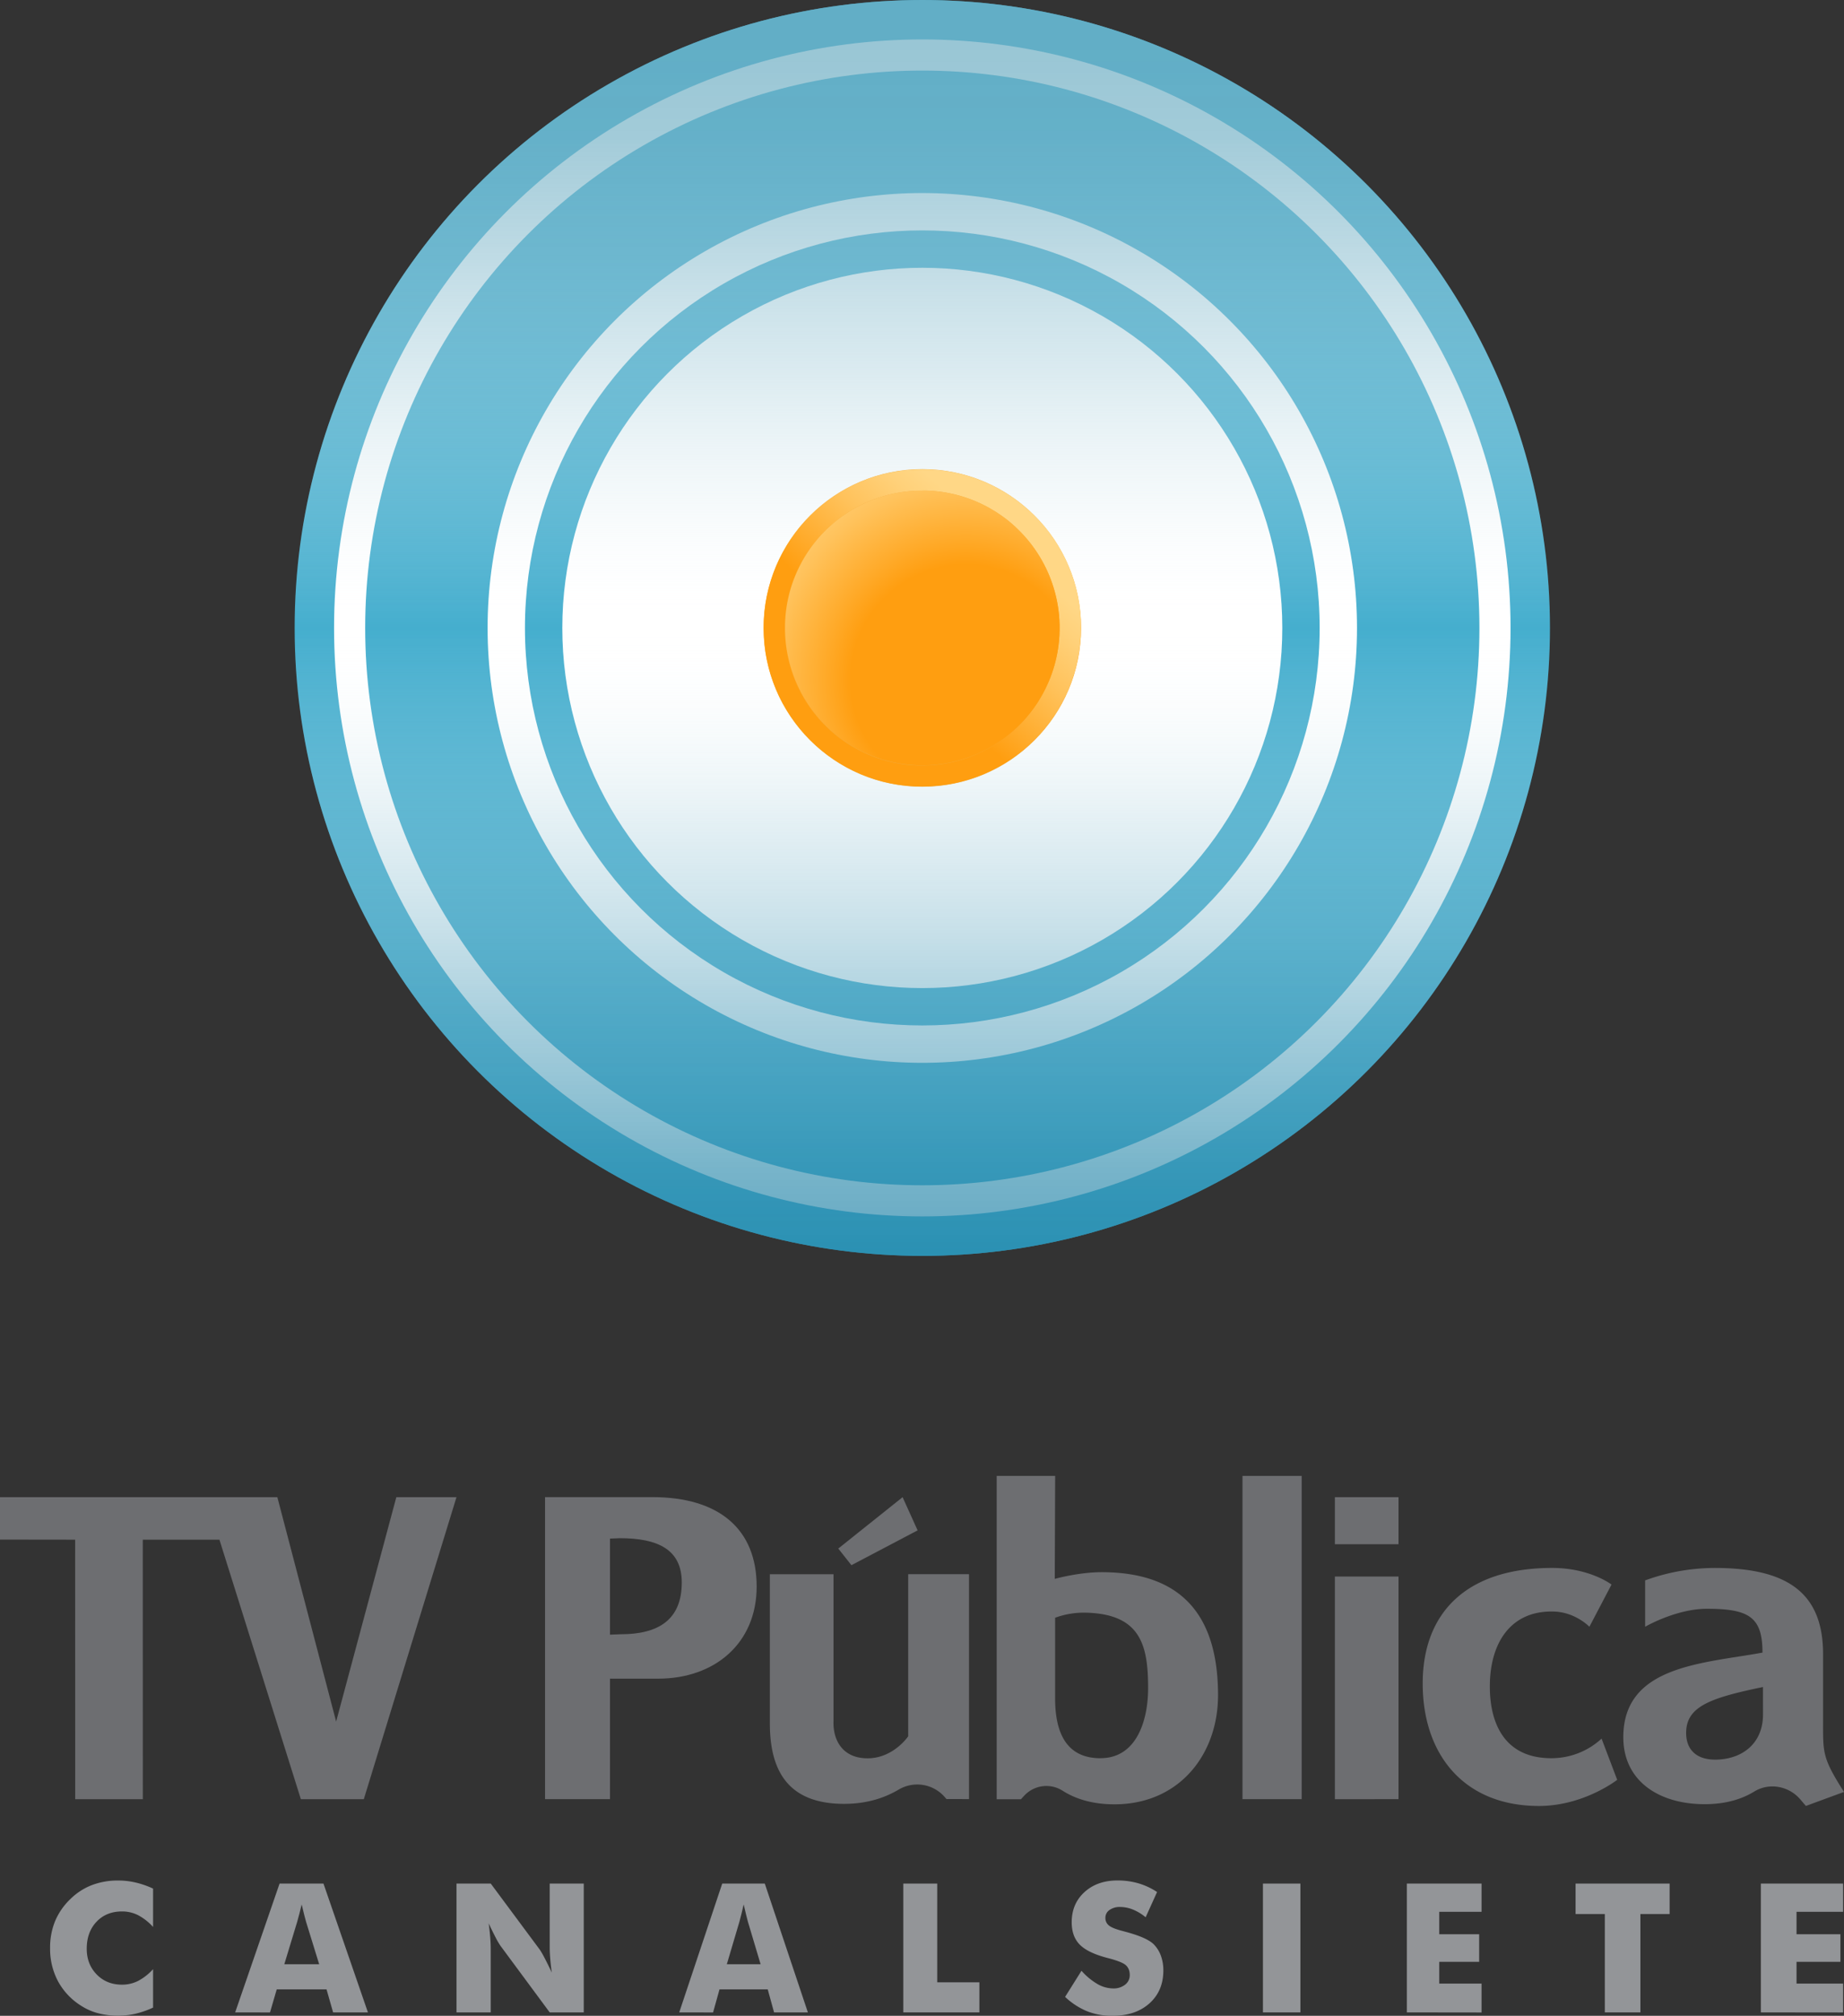 <svg id="Capa_1" data-name="Capa 1" xmlns="http://www.w3.org/2000/svg" xmlns:xlink="http://www.w3.org/1999/xlink" width="1722.49" height="1882.17" viewBox="0 0 1722.49 1882.17">
  <rect x="0" y="0" width="1722.49" height="1882.17" fill="#333333" stroke="none"/>
  <defs>
    <style>
      .cls-1 {
        fill: #6d6e71;
      }

      .cls-2 {
        fill: #939598;
      }

      .cls-3 {
        fill: #45aece;
      }

      .cls-4 {
        fill: #fff;
      }

      .cls-5 {
        fill: #ff9e10;
      }

      .cls-6 {
        fill: url(#Degradado_sin_nombre_30);
      }

      .cls-7 {
        fill: url(#Degradado_sin_nombre_44);
      }

      .cls-8 {
        fill: url(#Degradado_sin_nombre_43);
      }
    </style>
    <linearGradient id="Degradado_sin_nombre_30" data-name="Degradado sin nombre 30" x1="861.53" y1="1172.6" x2="861.53" gradientUnits="userSpaceOnUse">
      <stop offset="0" stop-color="#1f83a7" stop-opacity="0.7"/>
      <stop offset="0.07" stop-color="#2f8cad" stop-opacity="0.65"/>
      <stop offset="0.19" stop-color="#59a3be" stop-opacity="0.52"/>
      <stop offset="0.34" stop-color="#9fcad9" stop-opacity="0.3"/>
      <stop offset="0.5" stop-color="#fff" stop-opacity="0"/>
      <stop offset="0.6" stop-color="#d2e6ec" stop-opacity="0.22"/>
      <stop offset="0.71" stop-color="#a7cedb" stop-opacity="0.43"/>
      <stop offset="0.81" stop-color="#88bcce" stop-opacity="0.58"/>
      <stop offset="0.89" stop-color="#75b2c6" stop-opacity="0.67"/>
      <stop offset="0.96" stop-color="#6eaec3" stop-opacity="0.7"/>
    </linearGradient>
    <linearGradient id="Degradado_sin_nombre_44" data-name="Degradado sin nombre 44" x1="969.74" y1="-2079.95" x2="1167.67" y2="-2300.74" gradientUnits="userSpaceOnUse">
      <stop offset="0.41" stop-color="#ff9e10"/>
      <stop offset="0.5" stop-color="#ffaa29"/>
      <stop offset="0.69" stop-color="#ffc25b"/>
      <stop offset="0.84" stop-color="#ffd17a"/>
      <stop offset="0.92" stop-color="#ffd786"/>
    </linearGradient>
    <radialGradient id="Degradado_sin_nombre_43" data-name="Degradado sin nombre 43" cx="1119.07" cy="-2152.62" r="262.44" xlink:href="#Degradado_sin_nombre_44"/>
  </defs>
  <g>
    <g>
      <polygon class="cls-1" points="370.2 1397.92 313.99 1607.42 259.07 1397.92 204.16 1397.92 192.53 1397.92 0 1397.92 0 1437.51 70.19 1437.6 70.24 1679.91 133.41 1679.91 133.36 1437.6 204.98 1437.6 281.04 1679.91 339.83 1679.91 426.4 1397.92 370.2 1397.92"/>
      <path class="cls-1" d="M831.57-1220.07H786.65v112.5H726v-282H826.29c62.32,0,97.36,29.94,97.36,83.51C923.65-1253.23,884.65-1220.07,831.57-1220.07Zm-35.76-131.16-9.16.38v89.69l10.05-.38c34.92,0,57-13.29,57-48.35,0-30.6-22.06-41.34-57.87-41.34Z" transform="translate(-216.85 2787.44)"/>
      <path class="cls-1" d="M1100.94-1107.66l-1.6-1.86a34,34,0,0,0-43-7c-11.93,7.07-28.45,13.34-51,13.34-54.05,0-69.36-33-69.36-75.27v-139.14h59.45v137.1c-.65,18.59,9.22,35.68,33.59,34.74,16.8-.65,29.72-11.62,36.18-20.49v-151.4H1122v210Z" transform="translate(-216.85 2787.44)"/>
      <polygon class="cls-1" points="857.14 1428.9 795.32 1461.41 783.03 1445.89 843.12 1397.92 857.14 1428.9"/>
      <path class="cls-1" d="M1245.92-1319.49c-21.66,0-43.81,6.26-43.81,6.26l.37-96.15h-54.61v301.91h22.64l2.8-3.06a28.22,28.22,0,0,1,36-5c10.38,6.7,26.25,12.92,49.32,12.78,59.81-.4,96-46.48,96-101.93C1354.58-1279.53,1320.25-1319.49,1245.92-1319.49Zm-1.16,173.71c-33.41,0-42.32-26.31-42.32-55.89v-75.28a78.82,78.82,0,0,1,27.62-4.76c52.12.85,59.26,30,59.26,70.5,0,29.24-10.24,65.39-44.53,65.39Z" transform="translate(-216.85 2787.44)"/>
      <path class="cls-1" d="M1463.76-1345.62v-43.9h59.45v43.9Zm0,238.09v-207.88h59.45v207.84Z" transform="translate(-216.85 2787.44)"/>
      <path class="cls-1" d="M1377.47-1107.57v-301.81h55.28v301.81Z" transform="translate(-216.85 2787.44)"/>
      <path class="cls-1" d="M1654.35-1101.2c-69.8,0-108.55-47.81-108.55-114.37,0-65.89,40.67-108,121.24-107.88,35.12.07,55.14,15.51,55.14,15.51l-20.67,39.41s-12.92-13.57-33-14.2c-40.12-1.29-60,28.76-60,70,0,35.14,14.24,66.93,57.38,66.93a69,69,0,0,0,47-18.29l14.59,38.47S1696.35-1101.2,1654.35-1101.2Z" transform="translate(-216.85 2787.44)"/>
      <path class="cls-1" d="M1919.79-1178.83v-64.12c0-56.38-32.28-80.49-101.15-80.49a190.32,190.32,0,0,0-65.07,11.62v43.29s28.81-16.8,57.77-16.8c39.42,0,51.85,7.85,51.85,40.94-56,10.21-130,12.06-130,79,0,40.86,33.24,62.51,76,62.51,20.91,0,35.73-5.31,46.3-11.79,14-8.6,32.29-5.22,43,7.29l5.24,6.14,35.61-13.07C1919.32-1145.74,1919.79-1150.64,1919.79-1178.83Zm-56.11-7.75c0,26.55-18.75,41.46-43.3,42.1-19.46.51-29.38-10-28.43-27.13,1.29-23.24,24.7-30.9,71.71-40.67Z" transform="translate(-216.85 2787.44)"/>
    </g>
    <g>
      <path class="cls-2" d="M359.84-1024.06v35.82a51.18,51.18,0,0,0-14-11,33,33,0,0,0-15-3.49q-14.73,0-23.85,9.66t-9.12,25.18q0,14.45,9.3,24t23.67,9.53a33.11,33.11,0,0,0,15-3.49,50.7,50.7,0,0,0,14-11v35.9a85.19,85.19,0,0,1-16.19,5.67,71.81,71.81,0,0,1-16.26,1.89,73.3,73.3,0,0,1-19-2.32,55.49,55.49,0,0,1-16-7.11A61.47,61.47,0,0,1,271-937.61a64.24,64.24,0,0,1-7.36-30.89,64.94,64.94,0,0,1,4.64-25.1,61.18,61.18,0,0,1,14.1-20.49,58.82,58.82,0,0,1,20.1-13.16,68,68,0,0,1,24.88-4.35,70.72,70.72,0,0,1,16.27,1.89A83.85,83.85,0,0,1,359.84-1024.06Z" transform="translate(-216.85 2787.44)"/>
      <path class="cls-2" d="M436.52-908.47,478-1028.75h41l41.53,120.28H528l-6.12-21.48H475.34l-6.28,21.53Zm45.9-44.94H515l-12.26-39.68c-.38-1.2-.9-3.13-1.56-5.81l-2.54-10.35q-1.06,4.44-2.09,8.47c-.68,2.69-1.38,5.26-2.09,7.73Z" transform="translate(-216.85 2787.44)"/>
      <path class="cls-2" d="M643.26-908.47v-120.28h32l45.94,61.88a83.66,83.66,0,0,1,4.35,7.59q3,5.71,6.7,13.6-1-7.47-1.46-13.31t-.45-10.35v-59.41h31.81v120.28H730.33l-45.94-62.11a68.88,68.88,0,0,1-4.45-7.6q-3-5.72-6.6-13.43,1,7.56,1.45,13.4t.45,10.35v59.39Z" transform="translate(-216.85 2787.44)"/>
      <path class="cls-2" d="M851.32-908.47l40.16-120.28h39.76l40.25,120.28H939.91L934-929.95H888.94l-6,21.53Zm44.45-44.94h31.57l-11.85-39.68c-.37-1.2-.88-3.13-1.51-5.81l-2.46-10.35q-1,4.44-2,8.47c-.66,2.69-1.34,5.26-2,7.73Z" transform="translate(-216.85 2787.44)"/>
      <path class="cls-2" d="M1060.62-908.47v-120.28h31.69v92.19h39.38v28.09Z" transform="translate(-216.85 2787.44)"/>
      <path class="cls-2" d="M1227.07-947.33A61.34,61.34,0,0,0,1242-934.95a29.9,29.9,0,0,0,14.64,4.11,17.27,17.27,0,0,0,11.15-3.48,11.07,11.07,0,0,0,4.37-9q0-6-3.77-9.3t-17.11-6.69q-18.26-4.77-25.8-12.41t-7.55-20.91q0-17.26,11.92-28.14t30.93-10.89a69.31,69.31,0,0,1,19.47,2.67,64.3,64.3,0,0,1,17.43,8.13L1287-997.28a44.83,44.83,0,0,0-11.84-7.19,32.1,32.1,0,0,0-12-2.43,16.24,16.24,0,0,0-9.93,2.83,8.66,8.66,0,0,0-3.82,7.28,8.8,8.8,0,0,0,3.34,7.22q3.36,2.72,13,5.17l1.52.42q20.7,5.43,27.25,11.91a29.3,29.3,0,0,1,6.7,10.64,39.61,39.61,0,0,1,2.32,13.77q0,19.14-13,30.77t-34.63,11.62a63,63,0,0,1-23.63-4.28,67,67,0,0,1-20.52-13.4Z" transform="translate(-216.85 2787.44)"/>
      <path class="cls-2" d="M1396.57-908.47v-120.28h35v120.28Z" transform="translate(-216.85 2787.44)"/>
      <path class="cls-2" d="M1531-908.47v-120.28h69.78v26.38h-39.51v20.91h37.27v25.8h-37.27v20.28h39.51v27Z" transform="translate(-216.85 2787.44)"/>
      <path class="cls-2" d="M1715.92-908.47v-91.84H1688.6v-28.44h87.86v28.44h-27.31v91.84Z" transform="translate(-216.85 2787.44)"/>
      <path class="cls-2" d="M1861.68-908.47v-120.28h76.82v26.38H1895v20.91h41v25.8h-41v20.28h43.51v27Z" transform="translate(-216.85 2787.44)"/>
    </g>
    <g>
      <g>
        <circle class="cls-3" cx="861.53" cy="586.3" r="586.3"/>
        <circle class="cls-4" cx="861.53" cy="586.3" r="549.48"/>
        <circle class="cls-3" cx="861.53" cy="586.3" r="520.41"/>
        <circle class="cls-4" cx="861.53" cy="586.3" r="406.06"/>
        <circle class="cls-3" cx="861.53" cy="586.3" r="371.17"/>
        <circle class="cls-4" cx="861.53" cy="586.3" r="336.28"/>
        <circle class="cls-5" cx="861.53" cy="586.3" r="148.27"/>
      </g>
      <circle class="cls-6" cx="861.53" cy="586.3" r="586.3"/>
      <path class="cls-7" d="M1226.42-2192.9l.06-1.38.06-1c0-.21,0-.43,0-.64.06-1.72.1-3.44.1-5.18v-.71c0-.91,0-1.82,0-2.72,0-.15,0-.29,0-.44,0-1.09-.07-2.17-.12-3.25a2.46,2.46,0,0,0,0-.28c0-.36,0-.71-.06-1.06q-.06-1.23-.15-2.46c0-.43-.07-.86-.11-1.29l-.09-1.24c0-.34-.07-.67-.11-1s-.08-.86-.13-1.29c-.08-.77-.17-1.54-.26-2.31,0-.39-.09-.77-.14-1.16,0-.14,0-.29-.05-.44-.11-.77-.22-1.55-.34-2.32l-.09-.69c-.17-1.07-.34-2.14-.53-3.2,0-.07,0-.13,0-.2-.06-.35-.13-.7-.19-1-.15-.8-.3-1.6-.46-2.4l-.27-1.28-.3-1.44c-.05-.22-.11-.45-.16-.67-.11-.49-.23-1-.34-1.46l-.48-2c-.13-.49-.25-1-.38-1.47-.08-.3-.15-.6-.23-.9s-.19-.67-.29-1c-.14-.52-.29-1-.44-1.55s-.36-1.25-.55-1.87-.31-1-.47-1.53c-.07-.21-.13-.43-.2-.64s-.24-.7-.35-1.05c-.21-.64-.43-1.28-.65-1.92s-.37-1.08-.57-1.62-.45-1.27-.69-1.9l-.27-.74c-.1-.27-.21-.52-.31-.79-.29-.75-.58-1.49-.88-2.24l-.59-1.43c-.32-.77-.65-1.54-1-2.3-.13-.32-.26-.64-.41-1,0-.1-.09-.2-.14-.31q-.88-2-1.83-3.93c-.11-.24-.24-.48-.36-.72-.52-1.07-1.06-2.13-1.61-3.19-.1-.18-.18-.37-.28-.56l-.45-.81c-.3-.58-.61-1.14-.92-1.71l-.84-1.51-1-1.68c-.29-.49-.58-1-.88-1.48s-.67-1.11-1-1.66-.6-1-.91-1.45-.7-1.09-1-1.64l-.58-.89c-.1-.16-.21-.31-.32-.47-.53-.8-1.07-1.59-1.62-2.38l-.65-.93c-.77-1.09-1.55-2.16-2.35-3.23l-.43-.56c-.66-.87-1.33-1.74-2-2.6-.28-.36-.57-.71-.85-1.06-.57-.7-1.13-1.39-1.7-2.07l-1-1.12c-.58-.68-1.16-1.35-1.75-2-.3-.34-.6-.69-.91-1q-1.07-1.18-2.16-2.34l-.55-.59q-1.38-1.44-2.79-2.85l-.77-.76c-.7-.68-1.39-1.36-2.1-2l-.39-.38-.81-.73c-.47-.44-.94-.88-1.42-1.31l-1.27-1.13-1.46-1.26-1.3-1.1c-.49-.42-1-.83-1.49-1.23l-1.33-1.08-1.51-1.18-.69-.55-.5-.36c-1-.81-2.12-1.6-3.2-2.37l-.44-.33q-1.83-1.29-3.69-2.53l-.38-.27-.77-.49c-.71-.47-1.44-.93-2.16-1.39l-1.27-.79c-.74-.46-1.49-.91-2.25-1.36l-.82-.5-.39-.22-2-1.11-1.3-.73c-.73-.4-1.47-.78-2.2-1.17l-1-.52-.15-.07-1.23-.61-1.91-.95c-.44-.22-.89-.42-1.33-.63s-1-.49-1.53-.72l-.33-.15-1.3-.58-1.88-.82-1.39-.58c-.41-.17-.82-.35-1.23-.51l-.63-.25-1.3-.51-1.92-.73-1.34-.49-.81-.3-1.16-.39-1.25-.43-2.15-.7-1.12-.36-.31-.09c-.89-.28-1.78-.54-2.67-.79l-.29-.09-3-.83-.26-.06-1-.25-2.33-.57-1.23-.28-1.21-.27-1-.2-1.26-.25-2.23-.43-1.17-.22-.46-.08-2.11-.34-.87-.14c-1.1-.17-2.21-.33-3.32-.47l-.13,0-.83-.09c-.89-.11-1.77-.22-2.66-.31l-1.27-.12-1.54-.15-.7,0-1.48-.11-2.13-.13-1.51-.08-.93-.05-1.41,0-1.07,0c-1.15,0-2.31,0-3.47,0h-1l-1.54,0c-.57,0-1.15,0-1.72,0l-2.05.08-1.68.07-.35,0c-.52,0-1,.07-1.56.1l-1.87.13-1.89.17-1.85.17-.33,0-1.39.17c-.69.08-1.39.15-2.08.24l-1.73.25-2,.29-.45.07-1.08.19q-1.21.2-2.43.42l-1.59.3-2.33.48-.82.16-.73.17-2.62.62-1.39.34-3.06.81-.74.2-.13,0c-1.37.38-2.72.79-4.07,1.21l-1.11.36q-1.48.48-3,1l-.65.22-.62.23c-1.21.44-2.42.88-3.62,1.34l-.68.27q-2.1.83-4.17,1.71l-.37.15-.61.28c-1.3.57-2.59,1.15-3.87,1.75l-.76.36q-2.18,1-4.3,2.15l-.39.19-.52.29q-2.38,1.26-4.73,2.59l-.14.09c-1.53.88-3,1.8-4.53,2.73l-.5.3-.47.3-1.25.81-1.63,1.08-1.26.85-1.59,1.1-1.23.88-1.57,1.14-1.21.91-.61.45-.83.65-1.44,1.12-1.37,1.11c-.47.38-.94.76-1.4,1.15l-1.35,1.14-1.37,1.19c-.45.38-.88.78-1.32,1.17l-1.35,1.22-.58.52-.64.61-1.57,1.5-1.15,1.12-1.53,1.55-1.11,1.13c-.52.54-1,1.08-1.54,1.63-.34.37-.69.73-1,1.11-.54.58-1.07,1.18-1.6,1.78-.24.28-.5.55-.74.83-.06.06-.1.12-.15.18-.88,1-1.73,2-2.58,3l-.48.59c-.68.84-1.35,1.68-2,2.53l-.83,1.09c-.54.7-1.07,1.41-1.6,2.13l-.87,1.19c-.52.72-1,1.45-1.54,2.18l-.54.76-.23.34c-.8,1.18-1.58,2.36-2.35,3.56l-.23.36c-.69,1.08-1.36,2.18-2,3.28l-.66,1.13c-.54.91-1.06,1.83-1.58,2.75-.2.36-.41.72-.61,1.09-.68,1.25-1.36,2.51-2,3.78l0,0-.08.17c-.69,1.35-1.35,2.7-2,4.07l-.51,1.1c-.66,1.42-1.31,2.86-1.92,4.31l0,0c-.61,1.46-1.2,2.94-1.77,4.42l-.44,1.14c-.53,1.41-1,2.82-1.52,4.25l-.09.23s0,0,0,.07l-.17.53c-.3.9-.6,1.8-.88,2.7-.12.37-.23.75-.34,1.12-.22.72-.44,1.44-.64,2.16l-.36,1.26c-.19.69-.38,1.38-.56,2.07l-.33,1.28c-.18.72-.36,1.44-.53,2.16-.09.4-.19.8-.28,1.2-.2.85-.38,1.72-.56,2.58-.06.26-.12.52-.17.78-.23,1.13-.45,2.26-.65,3.39l-.15.87c-.12.7-.24,1.39-.35,2.08,0,.17-.05.34-.08.5l-.15,1q-.18,1.2-.33,2.4l-.15,1.11-.3,2.61c0,.27-.06.53-.08.79-.12,1.13-.22,2.26-.3,3.4l-.06.82c-.06.88-.12,1.75-.17,2.63,0,.38,0,.76-.05,1.14,0,.82-.07,1.64-.1,2.46l0,1.07c0,1.15,0,2.31,0,3.47,0,1.38,0,2.74.06,4.11,0,.45,0,.89.05,1.34,0,.91.07,1.83.12,2.74,0,.16,0,.32,0,.47,0,.63.08,1.26.13,1.88,0,.37,0,.73.07,1.09.09,1.17.19,2.34.31,3.5,0,.11,0,.23,0,.34q.17,1.57.36,3.15l.15,1.15c.11.77.21,1.54.33,2.31.06.44.13.88.2,1.32.11.71.23,1.43.36,2.15.07.44.15.89.23,1.33l.42,2.16c.08.42.16.84.25,1.26.17.79.34,1.59.52,2.38.07.33.14.66.22,1q.39,1.68.81,3.33c0,.18.1.35.14.52.24.94.49,1.86.76,2.79.1.38.21.75.32,1.13.21.72.43,1.44.65,2.16.12.41.26.83.39,1.25.21.68.43,1.35.66,2l.42,1.25c.23.69.48,1.37.72,2.05l.42,1.17.87,2.29c.12.29.23.59.34.88.4,1,.82,2,1.24,3l0,.07c.65,1.54,1.34,3.07,2,4.59l.48,1q1.07,2.25,2.19,4.47l.27.49c.7,1.36,1.43,2.7,2.17,4,.18.3.34.61.52.91q1.22,2.14,2.49,4.23c.17.27.34.54.5.81q1.18,1.89,2.41,3.74c.14.22.28.44.43.65q1.37,2,2.81,4c.21.3.43.6.65.89q1.44,2,2.94,3.9l.09.11c1,1.31,2.08,2.59,3.15,3.86l.72.86q1.59,1.86,3.24,3.68c.15.16.31.32.45.49q1.53,1.65,3.09,3.25l.71.72q1.71,1.72,3.48,3.41l.73.67q1.63,1.53,3.31,3l.52.46c1.23,1.07,2.49,2.12,3.76,3.16l.87.7c1.3,1,2.61,2.07,3.94,3.06l.06,0q2,1.49,4,2.89l.91.63q2,1.4,4.1,2.72l.18.12,2.11,1.31.48.3c1,.58,1.93,1.15,2.9,1.71l.87.49c.69.39,1.38.78,2.08,1.16.37.21.74.4,1.12.6.62.34,1.24.67,1.87,1l1.21.62,1.84.92,1.24.59,1.89.88,1.2.55,2.07.91,1,.45c1,.41,1.94.81,2.91,1.19l.24.1c1.06.42,2.12.82,3.19,1.21l1,.36c.73.27,1.47.53,2.21.78l1.24.42,2,.65,1.32.41c.66.21,1.33.41,2,.6l1.33.38,2.08.56,1.27.34,2.3.56,1.07.25.23.06,1.24.26c.76.17,1.52.34,2.28.49l1.58.3,2.19.41,1.65.27c.72.12,1.43.24,2.15.34.56.09,1.13.16,1.7.24l2.13.28,1.73.2,2.13.22,1.76.16,2.14.16,1.77.11,2.16.11,1.78.07,2.18,0,1.12,0h1.37c1.17,0,2.34,0,3.5-.05l1.1,0c.81,0,1.61-.05,2.42-.09l1.21-.06,2.43-.16,1.06-.07c1.15-.09,2.29-.19,3.43-.31h.1c1.11-.11,2.21-.24,3.31-.38l1.06-.14c.79-.1,1.58-.21,2.36-.33l1.18-.18.85-.13.71-.13c1.32-.22,2.64-.46,4-.71l.86-.17c1.54-.31,3.07-.65,4.6-1,.37-.08.74-.18,1.1-.27,1.26-.3,2.5-.62,3.74-1l1.05-.28c1.5-.42,3-.86,4.47-1.33l.26-.07.77-.26,3.08-1,1.31-.46c1-.36,2-.74,3-1.12l1-.4c1.33-.52,2.64-1,3.94-1.6l.76-.33c1.06-.46,2.11-.93,3.16-1.41l.54-.24.76-.37c.79-.37,1.57-.74,2.34-1.13l1.31-.65c.83-.41,1.64-.84,2.45-1.27l1.11-.58c1.17-.63,2.33-1.28,3.48-1.94l.17-.1c1.09-.63,2.17-1.27,3.25-1.93l.29-.17,1-.62c.64-.4,1.27-.79,1.9-1.2l1.33-.87,1.8-1.21,1.33-.93,1.75-1.23,1.31-1c.58-.43,1.15-.85,1.71-1.29l.76-.56.57-.45,1.42-1.12,1.38-1.11,1.39-1.16,1.35-1.14,1.37-1.19,1.31-1.17,1.34-1.22c.27-.26.55-.5.82-.75l.28-.28q2.09-2,4.09-4l.67-.69c1.34-1.37,2.64-2.77,3.92-4.19l.25-.27c.13-.14.25-.29.38-.44q1.8-2,3.54-4.12a1.83,1.83,0,0,1,.13-.16q1.69-2.07,3.31-4.19c.11-.15.23-.29.35-.44l.19-.28q1.45-1.92,2.85-3.9l.58-.84q1.24-1.78,2.44-3.62l.3-.44.11-.19q1.22-1.89,2.37-3.81c.2-.32.38-.64.57-1,.61-1,1.22-2.08,1.81-3.14.12-.21.25-.42.36-.64s.14-.26.21-.39c.69-1.24,1.36-2.5,2-3.77l.06-.12c.63-1.23,1.23-2.47,1.83-3.72l.21-.43c.13-.27.24-.54.37-.81.38-.83.76-1.66,1.13-2.49l.59-1.34c.37-.88.74-1.76,1.1-2.65l.36-.85.12-.32c.38-.95.74-1.91,1.1-2.87l.3-.79c.45-1.23.88-2.46,1.3-3.7a.88.88,0,0,0,0-.15c.14-.41.27-.83.4-1.24.24-.72.48-1.44.7-2.16l.45-1.51c.2-.7.41-1.39.61-2.09l.09-.32c.13-.46.25-.93.37-1.39.17-.61.33-1.22.49-1.83s.28-1.17.43-1.75.29-1.23.44-1.84c0-.13.06-.26.09-.38l.33-1.57c.11-.53.23-1.05.33-1.58s.26-1.34.39-2c.1-.51.2-1,.29-1.55,0-.08,0-.17.05-.25.13-.77.26-1.55.38-2.33l.15-.93c.18-1.16.34-2.32.49-3.48,0,0,0,0,0-.07,0-.24,0-.48.08-.72.12-.94.23-1.88.33-2.83l.12-1.28c0-.61.12-1.21.17-1.82l0-.49.09-1.29C1226.33-2191.39,1226.37-2192.14,1226.42-2192.9ZM1083-2329.32l1.37.05,1.29.06,1.85.12,1.28.09,1.94.18,1.09.1,2.3.26.72.09c1,.13,2,.27,3,.42.25,0,.5.08.75.12l2.08.34c1.53.27,3,.57,4.56.89l.92.2c1.54.34,3.06.7,4.57,1.09l.51.14c1.49.39,3,.81,4.43,1.25l.57.17q2.3.72,4.56,1.51l.83.29q2.26.81,4.5,1.71l1.39.56,1.19.5,1.62.71,1.14.51,1.6.74,1.15.55,1.67.83,1.05.52,1,.52c.64.33,1.27.66,1.9,1,.38.2.75.42,1.13.63.57.31,1.14.63,1.7,1l1,.62c.66.38,1.31.77,2,1.17l1.09.69c.63.39,1.25.8,1.88,1.2l1,.66c1.07.71,2.14,1.44,3.19,2.19l.38.28c.93.67,1.86,1.36,2.77,2l1,.79,1.3,1c.39.3.78.61,1.16.93l1.28,1.05c.38.32.76.64,1.13,1s.84.72,1.25,1.08l1.11,1c.42.37.82.74,1.23,1.12l1,1c.61.58,1.21,1.17,1.81,1.76l.67.65c.82.81,1.62,1.63,2.41,2.46l.49.53q.95,1,1.86,2l.79.9c.51.57,1,1.15,1.51,1.73.28.32.55.65.82,1,.5.59,1,1.19,1.47,1.79.25.3.49.61.74.92q.88,1.11,1.74,2.25c.13.16.25.32.37.49q1,1.38,2,2.79l.55.8c.48.69,1,1.37,1.41,2.07l.78,1.17c.31.47.61.94.91,1.42s.53.83.79,1.25l.87,1.44c.26.42.51.85.76,1.28l.84,1.46.72,1.3c.28.49.54,1,.81,1.48s.42.79.62,1.19c.48.91.94,1.83,1.4,2.75l.31.63c.55,1.12,1.07,2.26,1.58,3.4.17.36.32.73.48,1.1.29.66.58,1.32.85,2,.18.42.34.83.51,1.25.26.64.52,1.29.77,1.94.17.43.33.87.5,1.31l.6,1.65.49,1.39c.19.56.38,1.12.56,1.68s.32,1,.47,1.45.28.88.41,1.33.33,1.07.48,1.61.26.9.38,1.35l.45,1.65c.11.42.22.84.32,1.26s.29,1.14.42,1.71l.3,1.26.39,1.82.24,1.12q.21,1,.39,2.07c.06.3.12.6.17.9l.09.5c.26,1.52.49,3,.7,4.57,0,.24.07.48.1.72.2,1.54.37,3.1.52,4.66.05.52.09,1,.13,1.55,0,.36.07.73.09,1.1,0,.71.1,1.43.14,2.14,0,.31,0,.6,0,.91,0,1,.09,2,.12,3.05v.36c0,1,0,2,0,3,0,1.5,0,3-.09,4.48,0,.49,0,1,0,1.46l-.06,1.2c0,.65-.08,1.31-.13,2,0,.37,0,.74-.07,1.11l-.18,2c0,.37-.07.74-.11,1.11-.08.81-.17,1.62-.27,2.42,0,.22,0,.44-.08.65-.13,1-.27,2.05-.43,3.07,0,.27-.08.53-.13.8-.12.75-.24,1.49-.37,2.24-.08.45-.17.89-.25,1.34s-.22,1.17-.33,1.74l-.3,1.38c-.12.56-.23,1.12-.36,1.67s-.25,1.07-.38,1.6-.24,1-.37,1.51l-.42,1.58c-.13.5-.26,1-.4,1.49s-.35,1.2-.53,1.8l-.39,1.31c-.19.62-.4,1.24-.6,1.86l-.39,1.21c-.36,1.07-.74,2.14-1.13,3.2-.08.23-.17.46-.26.69-.31.83-.62,1.66-1,2.48-.14.34-.28.67-.41,1-.32.77-.63,1.53-1,2.29l-.51,1.16c-.32.72-.64,1.44-1,2.16-.16.36-.33.72-.5,1.07-.51,1.08-1,2.15-1.58,3.22l0,.1c-.57,1.1-1.15,2.19-1.74,3.26-.16.3-.33.6-.5.9-.51.91-1,1.82-1.56,2.71l-.49.83c-.67,1.11-1.35,2.21-2,3.3l-.36.54c-.69,1.06-1.39,2.1-2.11,3.13l-.51.74c-.8,1.13-1.62,2.26-2.46,3.37-.15.21-.31.41-.47.62q-1.39,1.83-2.86,3.62l-.12.14c-1,1.21-2,2.4-3.06,3.57l-.54.61q-1.66,1.84-3.39,3.63l-.58.59q-1.74,1.77-3.54,3.47l-1,.88c-.38.36-.77.71-1.16,1.06l-1.14,1-1.18,1-1.17,1-1.21,1-1.18,1-1.24,1-1.14.88-1.48,1.11-1.14.83-1.51,1.07-1.15.8c-.52.36-1,.7-1.57,1l-1.14.75c-.55.36-1.1.7-1.65,1.05l-1.09.67c-.93.57-1.86,1.13-2.81,1.68l-.15.08c-1,.58-2,1.13-3,1.68l-1,.51-2.11,1.09-1.14.57c-.67.33-1.34.66-2,1l-1.13.53c-.9.42-1.82.82-2.74,1.22l-.64.28c-1.13.48-2.27.94-3.41,1.39l-.91.35c-.87.33-1.73.65-2.61,1l-1.13.4c-.89.31-1.77.6-2.66.89l-.9.29c-1.28.4-2.57.78-3.86,1.15l-.92.24c-1.07.3-2.14.57-3.22.84l-1,.23c-1.32.31-2.65.6-4,.87l-.75.15c-1.13.22-2.27.42-3.41.62l-1,.17q-2.2.34-4.44.63l-.77.09c-1.37.16-2.74.3-4.12.41l-.75.07c-1.51.12-3,.21-4.55.27l-1,0c-1.56.06-3.13.1-4.71.1-.72,0-1.44,0-2.16,0l-1.88,0-1.54-.06-1.87-.09-1.53-.1-1.85-.14-1.52-.14c-.61-.05-1.23-.12-1.84-.19l-1.5-.17c-.62-.07-1.23-.16-1.85-.24s-1-.13-1.46-.21l-1.86-.29-1.43-.24-1.89-.35-1.37-.26c-.66-.13-1.31-.28-2-.42l-1.27-.28-.92-.22-2-.48-1.1-.29-1.8-.49-1.14-.33-1.74-.52-1.14-.35c-.59-.18-1.17-.37-1.76-.57l-1.07-.36c-.64-.21-1.28-.44-1.91-.67l-.88-.31q-1.39-.51-2.76-1.05l-.18-.07q-1.28-.51-2.55-1.05c-.3-.12-.6-.26-.9-.39q-.9-.37-1.8-.78l-1-.47-1.64-.77-1.07-.52-1.59-.79-1.05-.53-1.63-.86-1-.52-1.81-1-.74-.42c-.84-.48-1.68-1-2.51-1.48l-.4-.25c-.67-.41-1.33-.82-2-1.25-1.19-.76-2.37-1.54-3.54-2.35l-.79-.55c-1.17-.81-2.34-1.64-3.48-2.49l-.05,0c-1.15-.86-2.28-1.75-3.41-2.65l-.75-.61c-1.1-.89-2.19-1.8-3.25-2.73l-.46-.4c-1-.85-1.92-1.71-2.86-2.59l-.63-.59c-1-1-2-1.94-3-2.94l-.6-.62c-.91-.93-1.8-1.87-2.68-2.82l-.38-.42c-1-1-1.89-2.11-2.81-3.19l-.63-.74c-.92-1.1-1.84-2.21-2.73-3.34l-.07-.09c-.87-1.11-1.71-2.24-2.54-3.38l-.57-.77q-1.25-1.72-2.43-3.48l-.37-.57c-.71-1.06-1.4-2.14-2.08-3.23l-.44-.71c-.74-1.2-1.46-2.42-2.16-3.65l-.44-.79c-.64-1.16-1.27-2.32-1.88-3.5-.08-.14-.16-.28-.23-.42-.65-1.28-1.28-2.57-1.9-3.87l-.42-.89c-.6-1.32-1.2-2.64-1.76-4-.38-.89-.74-1.79-1.1-2.69-.09-.24-.19-.49-.28-.74-.26-.66-.51-1.33-.76-2-.13-.34-.25-.68-.37-1-.21-.59-.42-1.18-.62-1.77l-.37-1.08-.57-1.76c-.11-.36-.23-.72-.34-1.08-.19-.62-.37-1.25-.55-1.87-.1-.33-.19-.65-.29-1-.22-.8-.44-1.6-.65-2.41l-.12-.46c-.24-.95-.48-1.91-.7-2.88-.07-.28-.13-.57-.19-.85q-.24-1-.45-2.07c-.08-.36-.15-.72-.22-1.08l-.36-1.87c-.07-.38-.14-.77-.2-1.15-.11-.62-.21-1.24-.31-1.87l-.18-1.13c-.1-.66-.19-1.33-.28-2,0-.34-.09-.68-.13-1-.11-.91-.22-1.82-.31-2.73l0-.28c-.11-1-.19-2-.27-3,0-.31,0-.62-.07-.93,0-.68-.09-1.35-.13-2s-.07-1.58-.1-2.37c0-.39,0-.77,0-1.16,0-1.18,0-2.36,0-3.55,0-1.53,0-3.06.09-4.58,0-.35,0-.7,0-1.05.06-1.5.15-3,.26-4.47,0-.19,0-.37,0-.56.11-1.35.25-2.69.4-4,0-.32.07-.64.11-1,.18-1.46.38-2.9.6-4.34,0-.25.08-.5.13-.75.25-1.56.53-3.12.84-4.66,0-.1,0-.2,0-.31.33-1.58.69-3.15,1.07-4.71.07-.29.13-.58.21-.86.38-1.52.78-3,1.22-4.51l.24-.83c.46-1.53.94-3.07,1.45-4.58a2.25,2.25,0,0,0,.08-.24c.42-1.23.87-2.45,1.33-3.67l.37-1c.5-1.28,1-2.56,1.54-3.82v0c.53-1.26,1.09-2.5,1.66-3.74.15-.31.3-.63.44-.94.56-1.18,1.13-2.36,1.72-3.52l.1-.19q.84-1.65,1.74-3.27l.52-.94c.45-.8.9-1.59,1.37-2.38l.57-1c.58-1,1.16-1.91,1.76-2.85a3.21,3.21,0,0,0,.19-.31c.67-1,1.35-2.06,2-3.07l.66-1,1.34-1.89.75-1c.45-.62.92-1.23,1.38-1.85.25-.31.48-.63.73-.94.57-.73,1.15-1.46,1.74-2.18l.42-.52c.73-.89,1.47-1.76,2.22-2.63l.79-.88c.45-.51.91-1,1.37-1.53l.9-1c.44-.47.88-.94,1.33-1.4s.63-.66.95-1l1.33-1.34,1-1q.67-.66,1.35-1.29l1.06-1,1.17-1.06,1.14-1,1.19-1,1.16-1,1.22-1,1.18-1,1.25-1,1-.77q2-1.48,4-2.91l.69-.47c1.36-.95,2.75-1.87,4.15-2.76l.67-.41q1.93-1.22,3.91-2.37l.13-.07c1.35-.78,2.71-1.52,4.09-2.25l.79-.42c1.23-.63,2.47-1.25,3.72-1.85l.66-.31c1.1-.52,2.22-1,3.34-1.52l.86-.37c1.19-.51,2.39-1,3.6-1.48l.59-.23c1-.4,2.08-.79,3.13-1.16l1.1-.39,2.57-.86,1-.31c1.17-.36,2.34-.72,3.52-1.05l.75-.2c.88-.25,1.76-.48,2.65-.71l1.2-.29,2.27-.53,1.34-.29c.67-.15,1.34-.28,2-.41l1.37-.27,2.1-.36,1.33-.22,1.76-.26,1.49-.21,1.81-.21,1.48-.17c.53-.06,1.07-.1,1.6-.15l1.64-.15,1.62-.11,1.65-.1c.48,0,1,0,1.45-.06l1.77-.07,1.49,0,2.17,0C1079.92-2329.41,1081.44-2329.38,1083-2329.32Z" transform="translate(-216.85 2787.44)"/>
      <path class="cls-8" d="M1078.38-2329.41a128.28,128.28,0,0,1,128.27,128.26,128.29,128.29,0,0,1-128.27,128.28,128.28,128.28,0,0,1-128.27-128.28A128.27,128.27,0,0,1,1078.38-2329.41Z" transform="translate(-216.85 2787.44)"/>
    </g>
  </g>
</svg>
